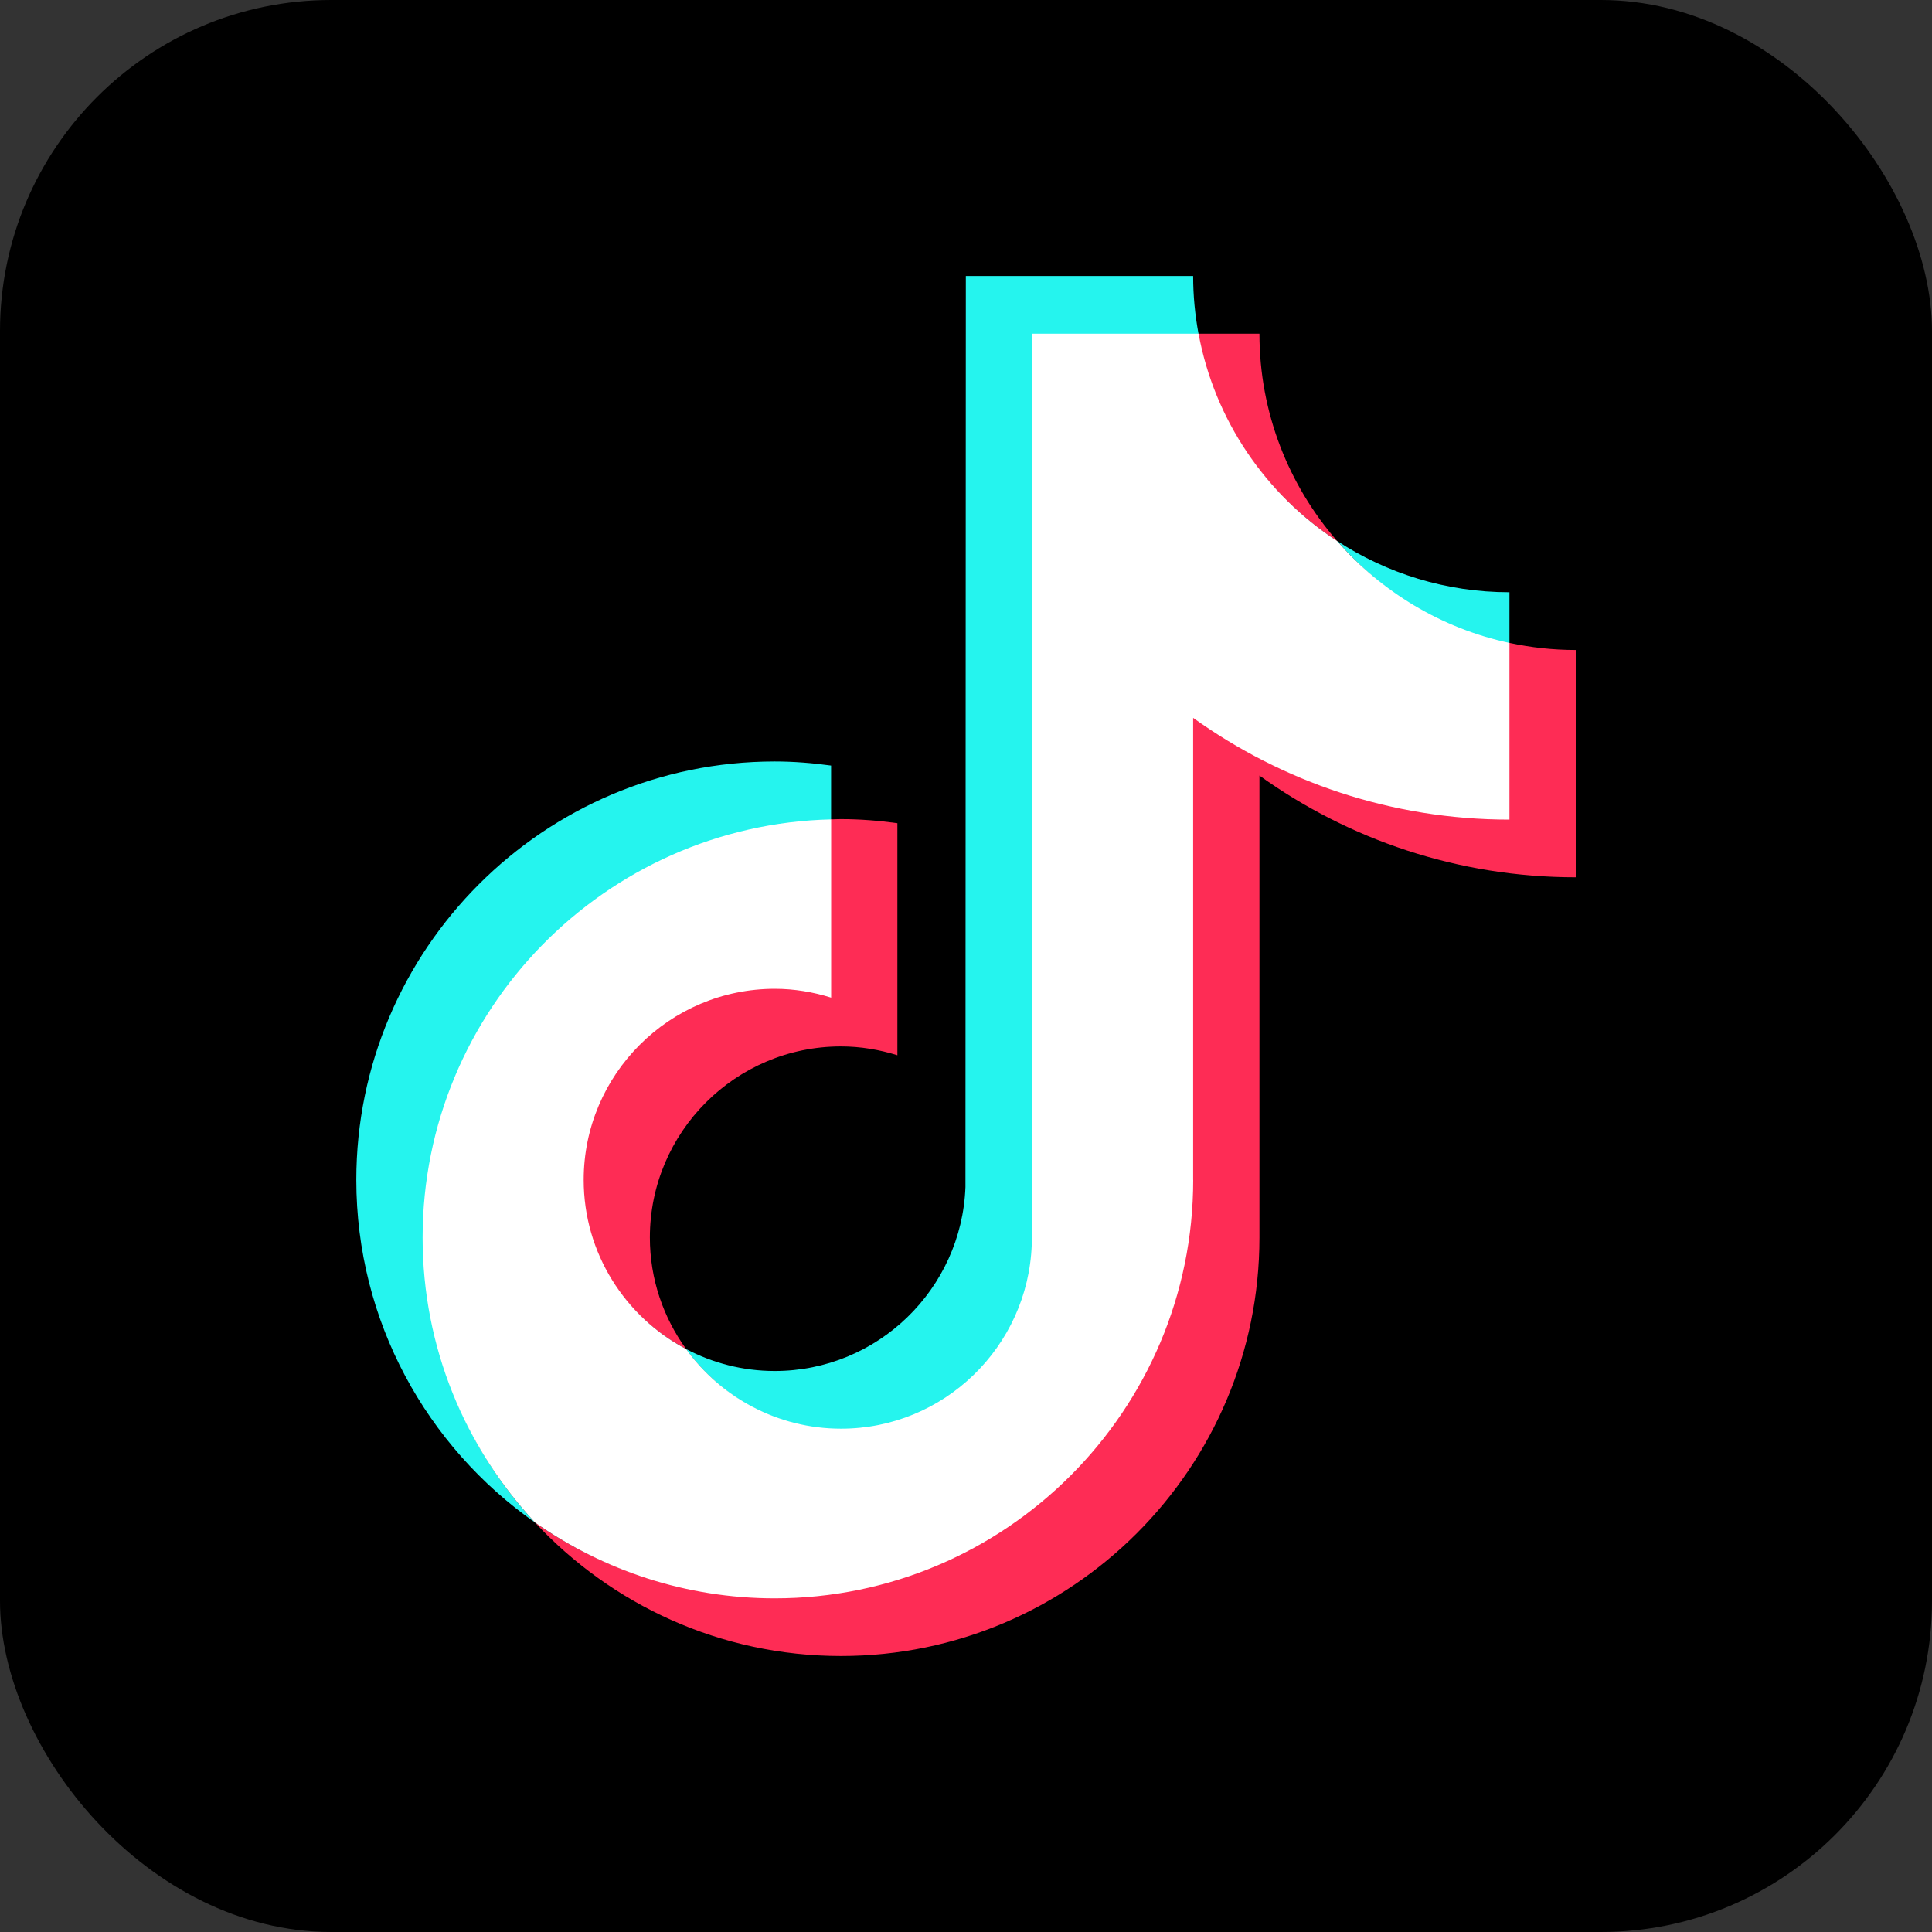 <svg xmlns="http://www.w3.org/2000/svg" viewBox="0 0 35 35"><rect x="0" y="0" width="35" height="35" fill="#333333" stroke="none"/><rect width="35" height="35" rx="6" ry="6"/><path d="M15.056,14.868v-.999c-.335-.046-.675-.074-1.021-.074-4.18,0-7.58,3.401-7.58,7.58,0,2.565,1.281,4.834,3.236,6.206-1.262-1.354-2.01-3.169-2.01-5.161,0-4.12,3.279-7.456,7.376-7.552Z" fill="#25f4ee"/><path d="M15.235,25.903c1.865,0,3.408-1.505,3.477-3.353l.016-16.481,2.989,.001-.005-.025c-.063-.339-.097-.688-.097-1.045h-4.118l-.007,16.505c-.069,1.848-1.59,3.332-3.455,3.332-.58,0-1.125-.145-1.606-.398,.629,.872,1.651,1.464,2.806,1.464Z" fill="#25f4ee"/><path d="M27.345,11.696v-.967c-1.15,0-2.222-.342-3.12-.928,.8,.919,1.887,1.631,3.12,1.895Z" fill="#25f4ee"/><path d="M24.225,9.802c-.876-1.007-1.409-2.32-1.409-3.757h-1.122c.291,1.569,1.241,2.915,2.531,3.757Z" fill="#fe2c55"/><path d="M14.035,17.881c-1.909,0-3.485,1.584-3.485,3.493,0,1.329,.777,2.484,1.879,3.064-.411-.569-.656-1.265-.656-2.019,0-1.909,1.553-3.462,3.462-3.462,.356,0,.698,.059,1.022,.16v-4.204c-.335-.046-.675-.074-1.022-.074-.06,0-.119,.003-.179,.005l-.016,.001-.011,3.183c-.323-.101-.638-.146-.994-.146Z" fill="#fe2c55"/><path d="M27.345,11.647l-.019-.004-.001,3.18c-2.135,0-4.12-.703-5.735-1.862l.001,8.414c0,4.18-3.376,7.559-7.556,7.559-1.615,0-3.113-.488-4.344-1.353,1.385,1.487,3.357,2.419,5.545,2.419,4.18,0,7.58-3.4,7.58-7.58V14.05c1.615,1.159,3.594,1.843,5.73,1.843v-4.118c-.412,0-.813-.045-1.2-.128Z" fill="#fe2c55"/><path d="M21.615,21.375V13.005c1.615,1.159,3.594,1.843,5.73,1.843v-3.201c-1.233-.264-2.32-.926-3.12-1.845-1.29-.841-2.222-2.188-2.512-3.757h-3.015l-.007,16.505c-.069,1.848-1.59,3.332-3.455,3.332-1.155,0-2.177-.571-2.806-1.443-1.102-.58-1.856-1.735-1.856-3.064,0-1.909,1.553-3.462,3.462-3.462,.356,0,.698,.059,1.021,.16v-3.229c-4.097,.096-7.401,3.456-7.401,7.576,0,1.993,.774,3.807,2.036,5.161,1.231,.864,2.729,1.374,4.344,1.374,4.18,0,7.58-3.4,7.58-7.58Z" fill="#fff"/></svg>
